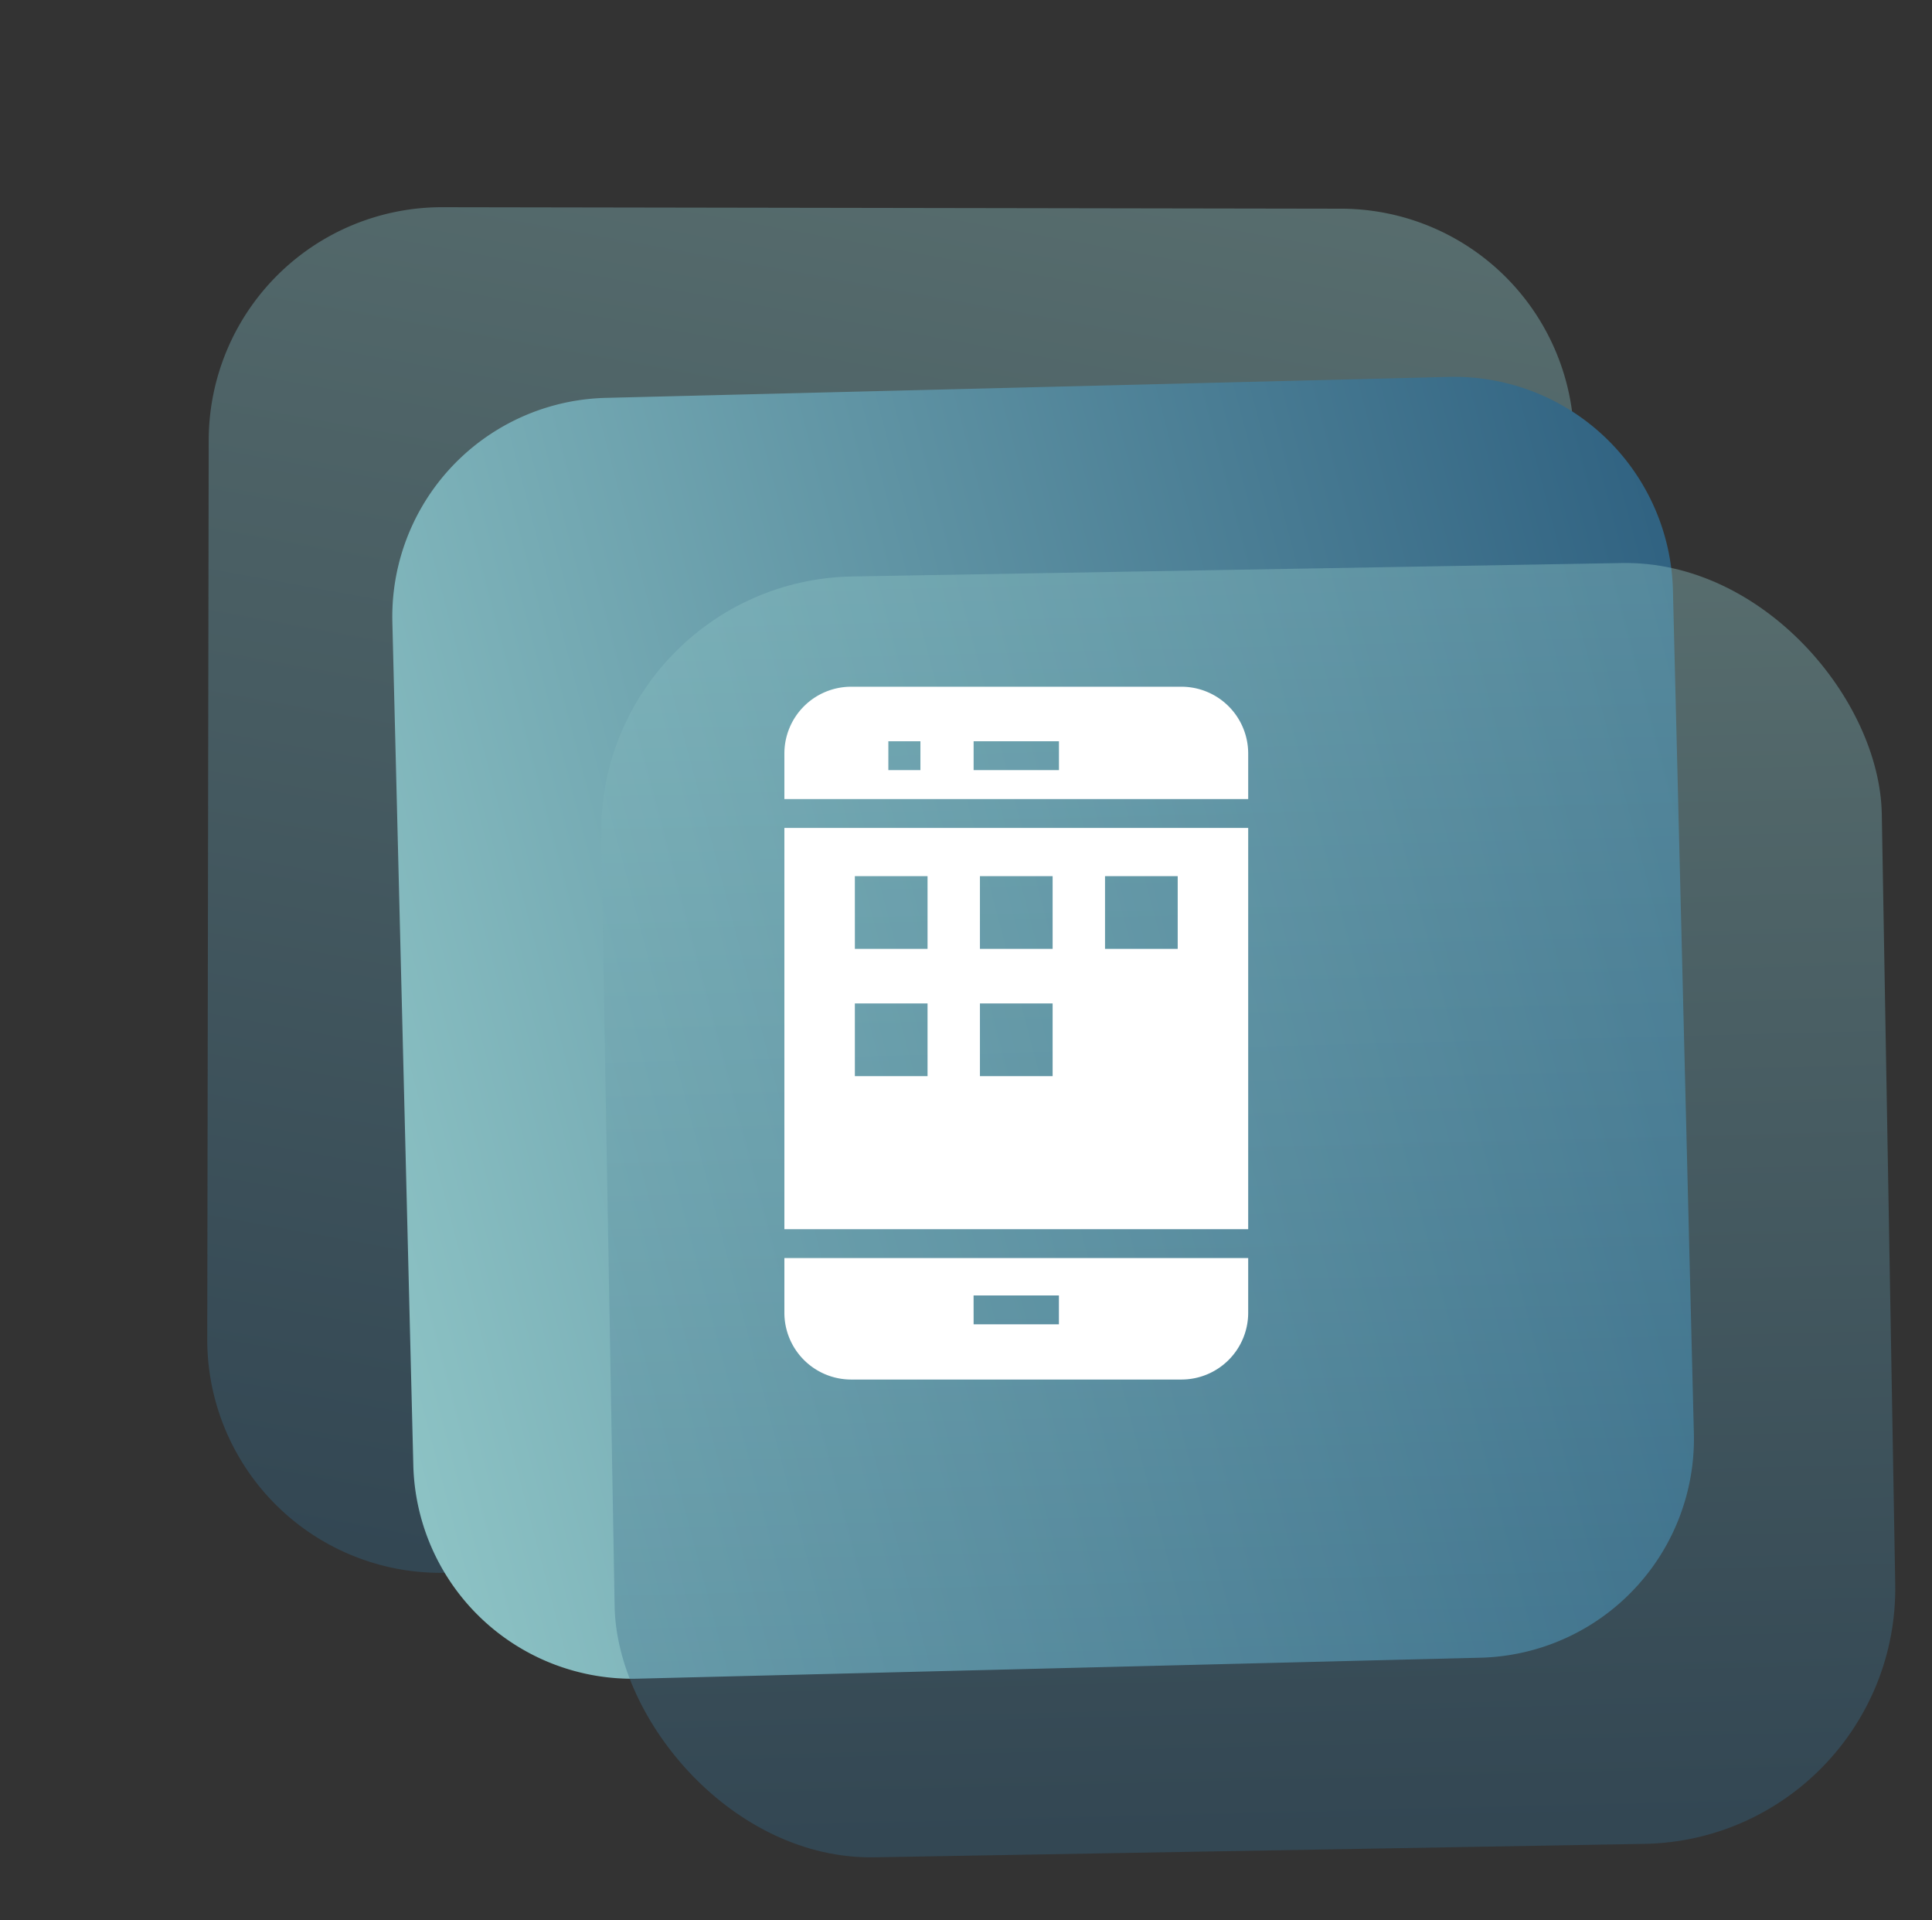 <svg xmlns="http://www.w3.org/2000/svg" xmlns:xlink="http://www.w3.org/1999/xlink" width="107.225" height="106.549" viewBox="0 0 107.225 106.549">
  <rect x="0" y="0" width="107.225" height="106.549" fill="#333333" stroke="none"/>
  <defs>
    <linearGradient id="linear-gradient" x1="0.5" x2="0.5" y2="1" gradientUnits="objectBoundingBox">
      <stop offset="0" stop-color="#8cc2c4"/>
      <stop offset="1" stop-color="#316382"/>
    </linearGradient>
    <linearGradient id="linear-gradient-2" x1="0" y1="0.5" x2="1" y2="0.5" xlink:href="#linear-gradient"/>
  </defs>
  <g id="ionic-exp-2" transform="translate(-1028.999 -1063.129)">
    <path id="Path_17" data-name="Path 17" d="M542.1,517.158a12.949,12.949,0,0,1-10.265,15.165l-48.979,9.437a12.949,12.949,0,0,1-15.165-10.266l-9.437-48.978a12.95,12.95,0,0,1,10.266-15.166l48.978-9.436a12.949,12.949,0,0,1,15.165,10.266Z" transform="translate(682.816 526.465) rotate(11)" opacity="0.4" fill="url(#linear-gradient)"/>
    <path id="Path_18" data-name="Path 18" d="M541.872,527.821a12.147,12.147,0,0,1-14.66,8.955l-45.481-10.99a12.148,12.148,0,0,1-8.954-14.661l10.99-45.48a12.147,12.147,0,0,1,14.661-8.954l45.481,10.99a12.147,12.147,0,0,1,8.954,14.661Z" transform="matrix(0.966, -0.259, 0.259, 0.966, 462.854, 773.136)" fill="url(#linear-gradient-2)"/>
    <rect id="Rectangle_1" data-name="Rectangle 1" width="71.084" height="71.084" rx="14.18" transform="translate(1062.117 1095.364) rotate(-1)" opacity="0.4" fill="url(#linear-gradient)"/>
    <g id="Group_2365" data-name="Group 2365" transform="translate(1058.602 1095.235)">
      <path id="Path_4186" data-name="Path 4186" d="M35.971,6H17.63a3.707,3.707,0,0,0-3.7,3.7v2.533H39.671V9.7A3.707,3.707,0,0,0,35.971,6ZM21.48,10.626H19.7v-1.6H21.48v1.6Zm7.689,0H24.432v-1.6h4.736Z" transform="translate(0)" fill="#fff"/>
      <path id="Path_4187" data-name="Path 4187" d="M13.93,38.049H39.671V15.783H13.93Zm17.795-19.59h4.034v4.034H31.725Zm-6.942,0h4.034v4.034H24.783Zm0,7.064h4.034v4.034H24.783Zm-6.942-7.064h4.034v4.034H17.842Zm0,7.064h4.034v4.034H17.842Z" transform="translate(0 -1.948)" fill="#fff"/>
      <path id="Path_4188" data-name="Path 4188" d="M13.93,48.624a3.707,3.707,0,0,0,3.7,3.7H35.971a3.707,3.707,0,0,0,3.7-3.7v-3.04H13.93Zm10.5-.965h4.736v1.6H24.432Z" transform="translate(0 -7.881)" fill="#fff"/>
    </g>
  </g>
</svg>
